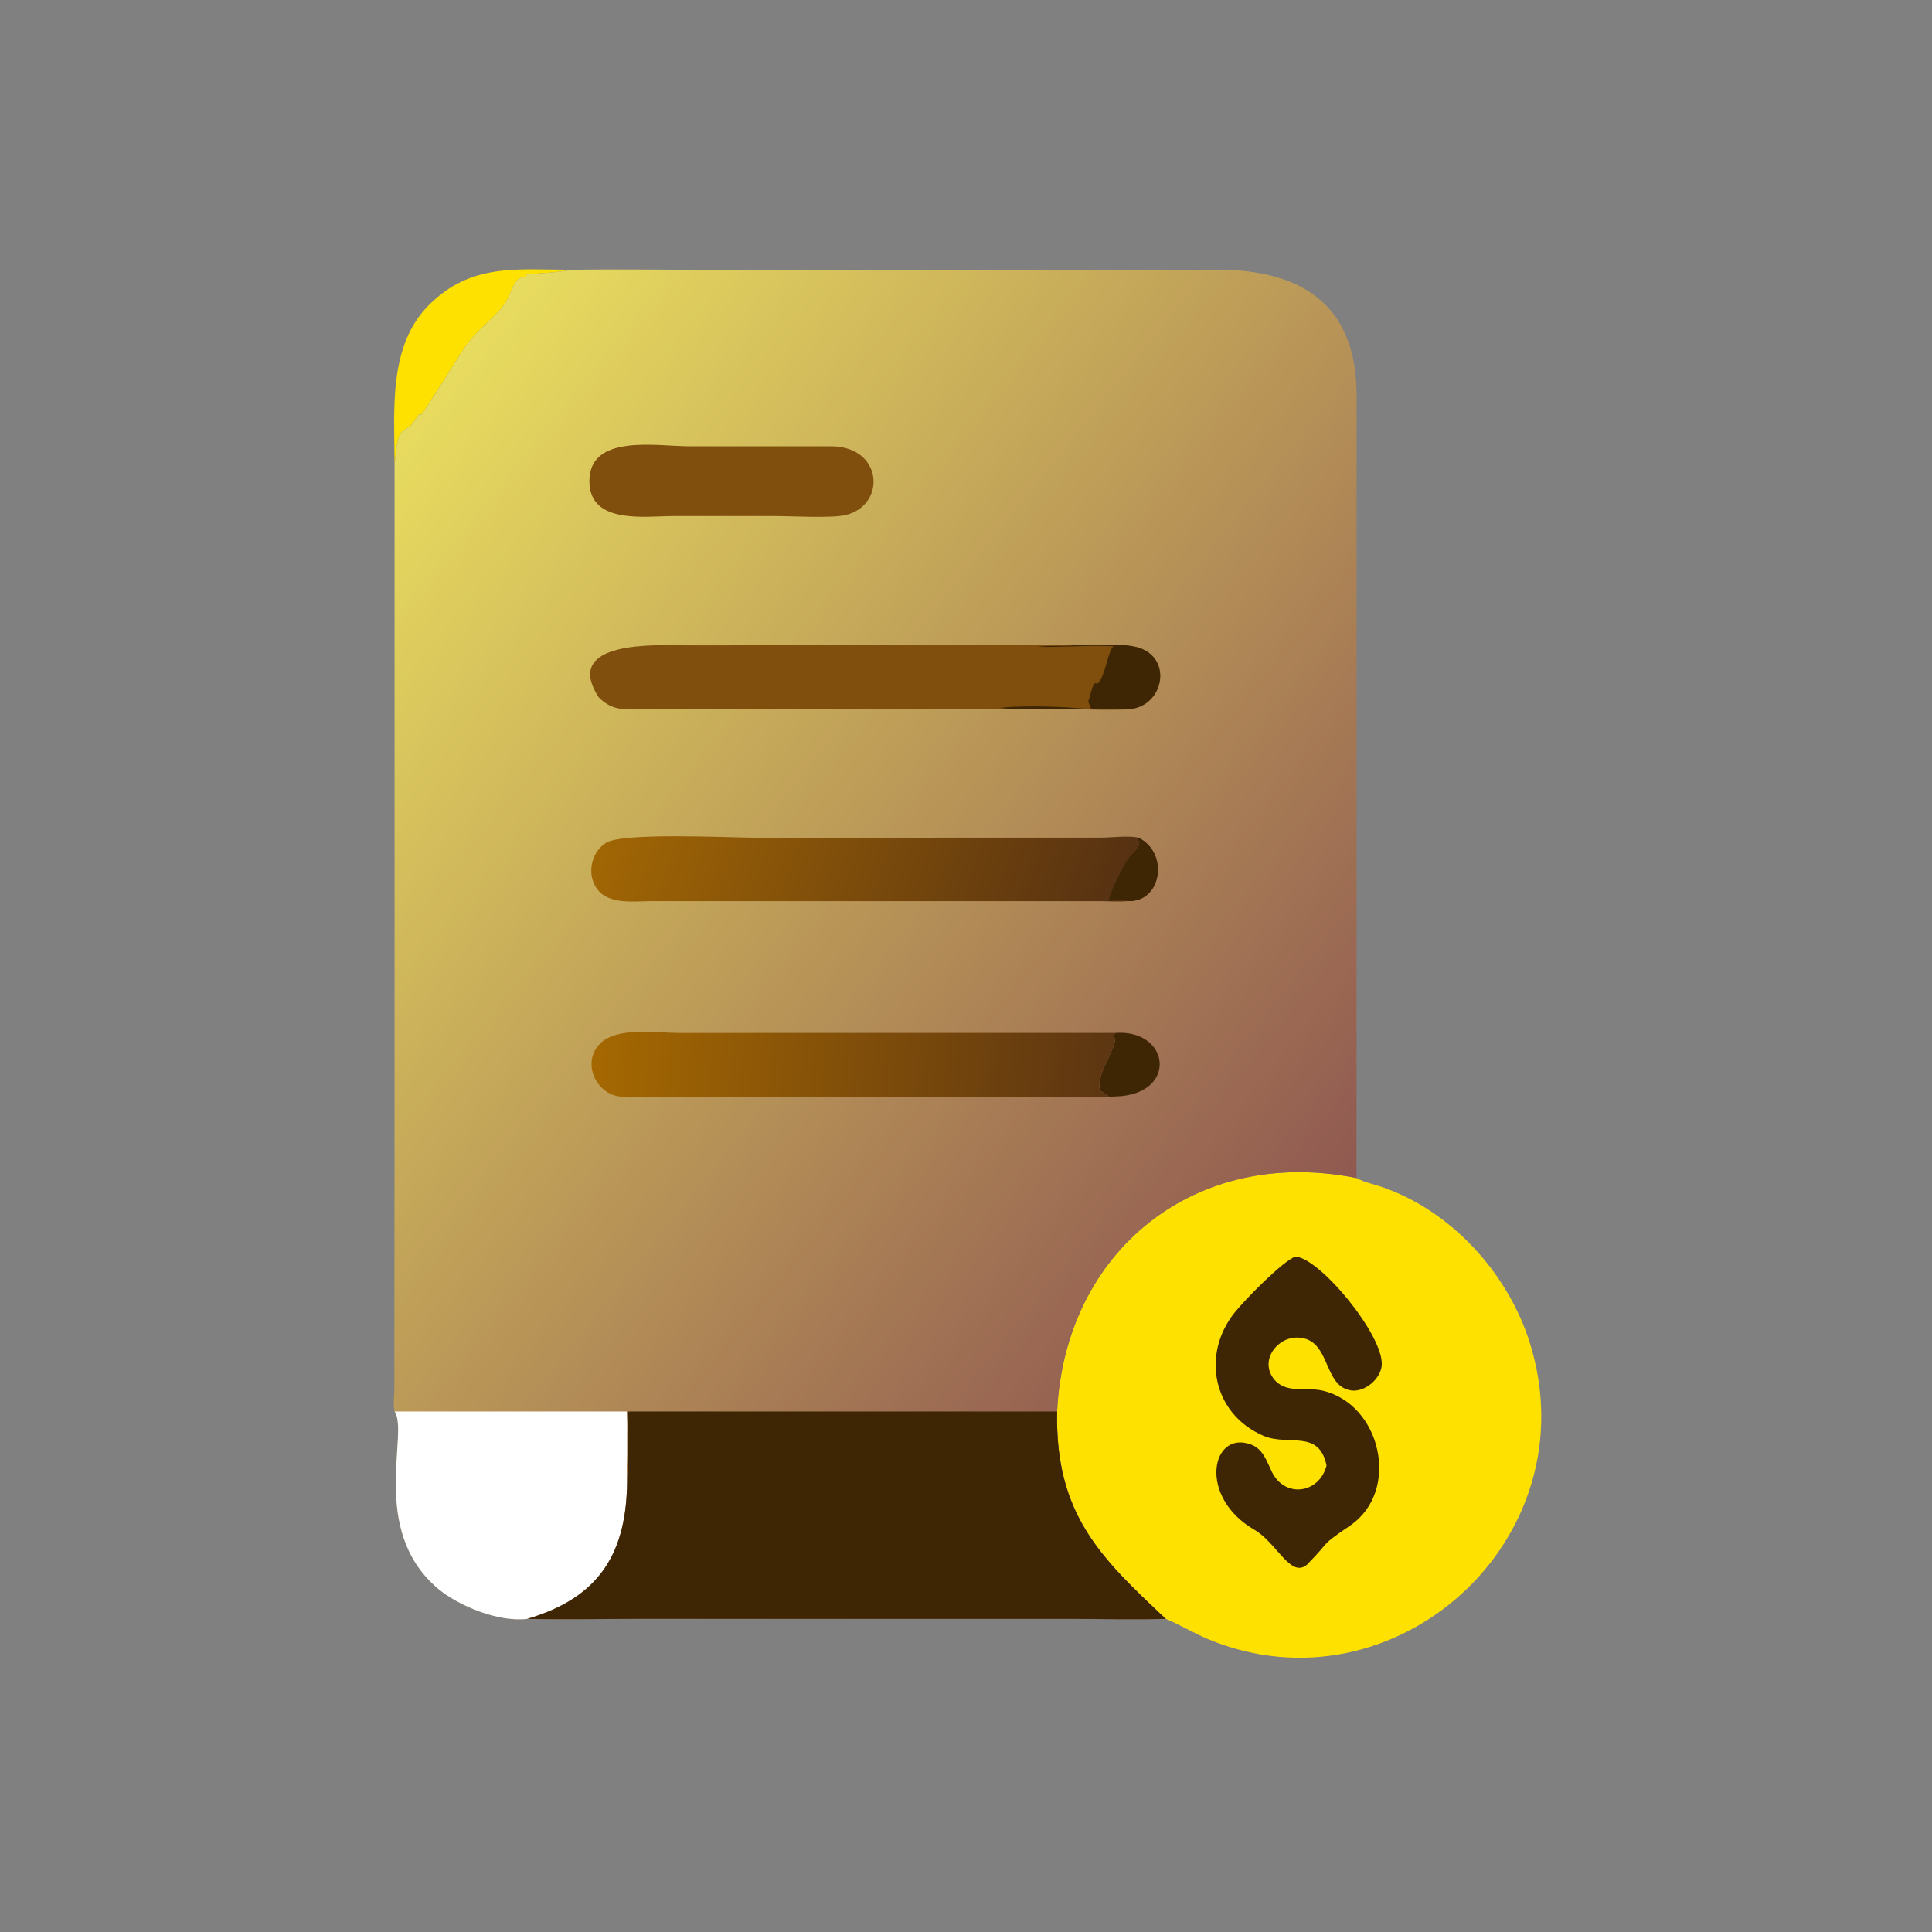 <?xml version="1.0" encoding="UTF-8"?> <svg xmlns="http://www.w3.org/2000/svg" xmlns:xlink="http://www.w3.org/1999/xlink" width="1024" height="1024"><rect width="100%" height="100%" fill="#808080" stroke="none"/><path fill="#FFE100" transform="scale(2 2)" d="M104.561 122.797C104.534 108.657 102.848 91.655 113.68 80.826C124.825 69.684 137.042 71.471 151.296 71.5L150.883 71.599C148.505 72.159 142.746 72.422 139.675 72.706L139.13 73.477C136.039 73.172 135.699 77.837 133.664 80.625C130.461 85.011 126.677 86.943 122.821 92.574C121.512 94.486 112.485 109.198 111.625 109.883L111.017 109.842C108.277 113.59 109.793 111.996 106.717 114.274C104.899 115.62 104.976 121.085 104.561 122.797Z"></path><path fill="#FFE100" transform="scale(2 2)" d="M280.144 374.058C282.244 331.322 316.928 303.625 359.489 312.193C361.564 313.36 363.873 313.763 366.102 314.52C384.563 320.793 399.593 337.387 405.374 355.729C421.81 407.872 369.458 454.942 320.147 434.382C316.314 432.785 312.756 430.597 308.937 429.011C291.629 412.801 279.575 401.223 280.144 374.058Z"></path><path fill="#3E2605" transform="scale(2 2)" d="M343.313 332.992C349.978 333.542 366.661 353.904 366.18 361.743C365.958 365.359 361.767 368.967 358.141 368.494C350.501 367.496 352.805 354.926 344.136 354.481C338.471 354.189 333.88 360.433 337.444 365.265C340.559 369.489 346.049 367.54 350.353 368.503C365.986 372 371.288 395.062 357.796 404.293C349.325 410.088 353.191 407.733 346.366 414.649C342.013 418.357 338.353 408.833 332.464 405.432C317.326 396.688 321.033 378.966 331.482 382.792C334.726 383.98 335.664 387.16 337.023 389.98C340.442 397.074 349.405 395.852 351.451 388.695L351.543 388.36C349.571 378.678 341.388 383.322 334.825 380.503C321.434 374.752 318.274 358.998 327.208 347.824C329.838 344.533 339.739 334.347 343.313 332.992Z"></path><defs><linearGradient id="gradient_0" gradientUnits="userSpaceOnUse" x1="348.976" y1="324.544" x2="97.684" y2="122.763"><stop offset="0" stop-color="#905951"></stop><stop offset="1" stop-color="#E8DC5F"></stop></linearGradient></defs><path fill="url(#gradient_0)" transform="scale(2 2)" d="M255.916 71.5L322.232 71.471C344.953 71.369 359.627 80.761 359.519 105.04L359.489 312.193C316.928 303.625 282.244 331.322 280.144 374.058C279.575 401.223 291.629 412.801 308.937 429.011C300.203 429.261 291.387 429.012 282.643 429.012L170.069 429.012C159.971 429.013 149.829 429.237 139.738 429.011C132.279 429.978 121.482 425.604 116.018 420.961C97.699 405.394 108.5 379.608 104.561 374.058C104.146 372.263 104.493 369.592 104.508 367.697L104.561 288.434L104.561 122.797C104.976 121.085 104.899 115.62 106.717 114.274C109.793 111.996 108.277 113.59 111.017 109.842L111.625 109.883C112.485 109.198 121.512 94.486 122.821 92.574C126.677 86.943 130.461 85.011 133.664 80.625C135.699 77.837 136.039 73.172 139.13 73.477L139.675 72.706C142.746 72.422 148.505 72.159 150.883 71.599L151.296 71.5C163.344 71.306 175.427 71.499 187.479 71.499L255.916 71.5Z"></path><path fill="#3E2605" transform="scale(2 2)" d="M295.551 273.739C310.177 272.661 312.273 290.113 295.671 290.571L293.93 290.615C293.203 289.999 292.319 289.547 291.54 288.995C290.019 284.454 297.303 276.294 295.034 274.566L295.551 273.739Z"></path><path fill="#804F0D" transform="scale(2 2)" d="M220.172 118.282C234.026 118.235 234.951 133.831 224.164 136.484C220.362 137.419 209.44 136.739 204.826 136.763L178.513 136.771C171.032 136.769 156.323 139.073 156.196 127.644C156.054 114.864 174.028 118.273 182.577 118.273L220.172 118.282Z"></path><defs><linearGradient id="gradient_1" gradientUnits="userSpaceOnUse" x1="157.669" y1="275.938" x2="294.753" y2="287.288"><stop offset="0" stop-color="#A56801"></stop><stop offset="1" stop-color="#5C3512"></stop></linearGradient></defs><path fill="url(#gradient_1)" transform="scale(2 2)" d="M293.93 290.615L177.863 290.62C173.487 290.629 168.823 290.997 164.472 290.604C157.863 290.007 154.067 281.505 159.027 276.565C163.557 272.051 173.924 273.744 179.685 273.743L295.551 273.739L295.034 274.566C297.303 276.294 290.019 284.454 291.54 288.995C292.319 289.547 293.203 289.999 293.93 290.615Z"></path><defs><linearGradient id="gradient_2" gradientUnits="userSpaceOnUse" x1="164.951" y1="206.655" x2="292.232" y2="251.613"><stop offset="0" stop-color="#A16604"></stop><stop offset="1" stop-color="#563112"></stop></linearGradient></defs><path fill="url(#gradient_2)" transform="scale(2 2)" d="M298.9 238.788C296.581 239.033 294.085 238.821 291.746 238.814L172.458 238.808C167.999 238.828 161.457 239.764 158.352 235.75C155.39 231.92 156.541 225.938 160.601 223.35C165.008 220.54 193.755 222.006 200.112 222.006L291.729 221.987C294.666 221.978 298.949 221.383 301.708 221.997C309.901 226.058 307.855 239.184 298.9 238.788Z"></path><path fill="#3E2605" transform="scale(2 2)" d="M301.708 221.997C309.901 226.058 307.855 239.184 298.9 238.788C297.414 238.169 295.491 238.619 293.93 238.788C293.815 236.786 297.663 229.665 298.861 227.759C299.792 226.278 303.366 223.99 301.397 222.291L301.708 221.997Z"></path><path fill="#804F0D" transform="scale(2 2)" d="M181.318 171.016L250.252 171.01C261.571 171.009 273.041 170.618 284.346 171.016C288.976 170.997 296.936 170.368 301.234 171.492C311.09 174.069 308.483 187.535 298.9 187.957C294.259 188.276 289.409 187.975 284.742 187.966L169.502 187.98C164.926 187.976 162.112 188.249 158.671 184.802C148.716 169.525 174.342 170.994 181.318 171.016Z"></path><path fill="#3E2605" transform="scale(2 2)" d="M284.346 171.016C288.976 170.997 296.936 170.368 301.234 171.492C311.09 174.069 308.483 187.535 298.9 187.957C296.55 187.656 293.906 187.932 291.522 187.942L276.378 187.971C272.619 187.972 268.737 188.156 265.017 187.561C272.492 186.867 281.792 187.257 289.19 187.957L288.394 185.867C288.905 184.614 289.279 181.962 290.155 181.05L290.935 181.117C293.026 178.97 293.487 172.721 295.09 171.278C288.074 170.906 281.569 171.583 275.074 171.422C277.931 170.959 281.059 171.36 283.98 171.056L284.346 171.016Z"></path><path fill="white" transform="scale(2 2)" d="M104.561 374.058L166.192 374.058L166.165 385.544C166.156 387.503 165.964 389.654 166.192 391.593C166.276 411.509 158.937 423.375 139.738 429.011C132.279 429.978 121.482 425.604 116.018 420.961C97.699 405.394 108.5 379.608 104.561 374.058Z"></path><path fill="#3E2605" transform="scale(2 2)" d="M166.192 374.058L280.144 374.058C279.575 401.223 291.629 412.801 308.937 429.011C300.203 429.261 291.387 429.012 282.643 429.012L170.069 429.012C159.971 429.013 149.829 429.237 139.738 429.011C158.937 423.375 166.276 411.509 166.192 391.593C166.719 386.485 166.325 379.251 166.192 374.058Z"></path></svg> 